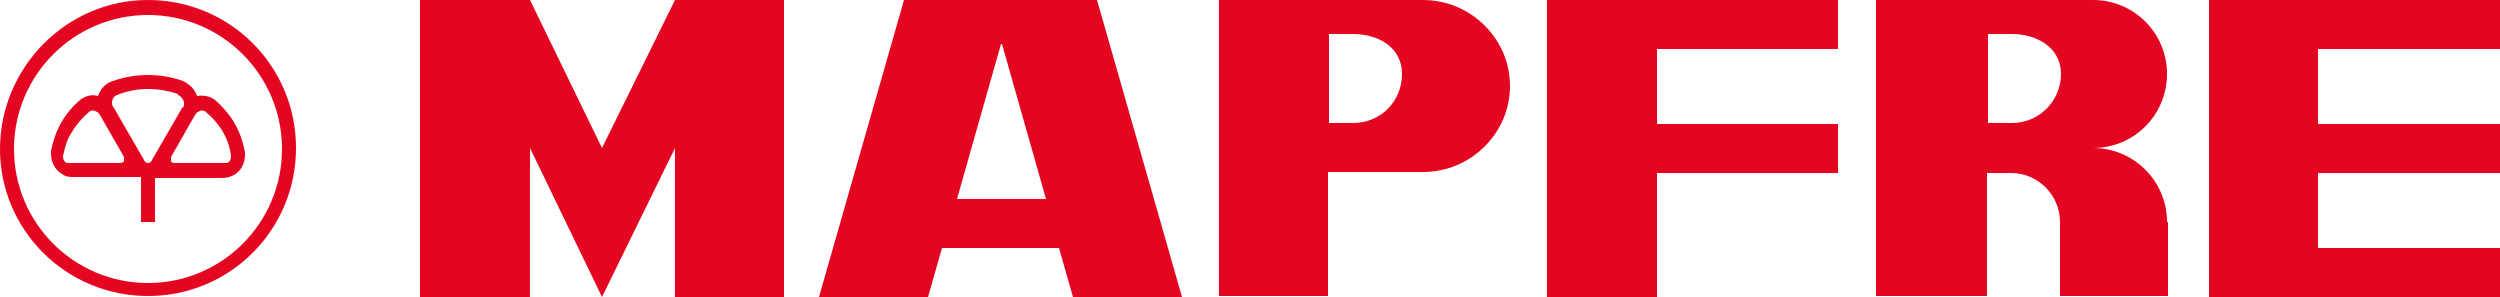 <?xml version="1.0" encoding="UTF-8"?>
<svg xmlns="http://www.w3.org/2000/svg" version="1.1" viewBox="0 0 250 29.7">
  <defs>
    <style>
      .cls-1, .cls-2 {
        fill: #e40520;
      }

      .cls-2 {
        fill-rule: evenodd;
      }
    </style>
  </defs>
  <!-- Generator: Adobe Illustrator 28.7.4, SVG Export Plug-In . SVG Version: 1.2.0 Build 166)  -->
  <g>
    <g id="Capa_1">
      <g>
        <path class="cls-2" d="M17.8,9.5c.3.1.6.5.6.8s0,.4-.2.5l-3,5.2c0,.1-.2.3-.4.3s-.3-.1-.4-.3l-3-5.2c-.1-.1-.2-.3-.2-.5,0-.4.2-.7.5-.8,1-.4,2-.6,3.1-.6s2.1.2,3,.5h0ZM8.9,11.2c.2-.2.5-.2.8,0,.1,0,.2.2.3.3l2.4,4.2c0,.1,0,.3,0,.4,0,.1-.2.2-.4.2h-4.9c-.1,0-.3,0-.4,0-.3-.1-.4-.4-.4-.7.2-.9.4-1.7.9-2.4.4-.7,1-1.4,1.6-1.9h0ZM20.6,11.2c-.2-.2-.6-.2-.8,0-.1,0-.2.2-.3.3l-2.4,4.2c0,.1,0,.3,0,.4,0,.1.2.2.3.2h4.9c.1,0,.3,0,.4,0,.3-.1.4-.4.4-.7-.1-.9-.4-1.7-.8-2.4-.4-.7-1-1.4-1.6-1.9h0ZM15.5,17.7v4.5h-1.4v-4.5c-.7,0-1.6,0-1.9,0h-4.8c-.4,0-.8,0-1.2-.3-.7-.4-1.1-1.2-1.1-2,0-.1,0-.2,0-.3.2-1,.5-1.9,1-2.8.5-.9,1.2-1.7,1.9-2.3.5-.4,1.2-.6,1.8-.4.2-.6.6-1.1,1.2-1.4.1,0,.2-.1.3-.1,1.1-.4,2.3-.6,3.5-.6s2.4.2,3.5.6c.6.3,1.2.8,1.4,1.5.6-.1,1.3,0,1.8.4.7.6,1.5,1.5,2,2.4.5.9.8,1.8,1,2.8,0,0,0,.2,0,.3,0,.8-.4,1.6-1.1,2-.4.2-.8.3-1.2.3h-4.8c-.3,0-1.2,0-1.9,0ZM14.8,1.5C7.4,1.5,1.4,7.5,1.4,14.9s6,13.4,13.4,13.4,13.4-6,13.4-13.4S22.2,1.5,14.8,1.5ZM14.8,0c8.2,0,14.8,6.6,14.8,14.8s-6.6,14.8-14.8,14.8S0,23,0,14.9,6.6,0,14.8,0Z"/>
        <polygon class="cls-1" points="53 0 60.2 14.8 67.5 0 78.4 0 78.4 29.7 67.5 29.7 67.5 14.8 60.2 29.7 53 14.8 53 29.7 42 29.7 42 0 53 0"/>
        <path class="cls-1" d="M100.1,4.4l-4.4,15.5h8.9l-4.4-15.5ZM81.9,29.7L90.4,0h19.3l8.5,29.7h-10.9l-1.4-4.9h-11.7l-1.4,4.9h-11Z"/>
        <path class="cls-2" d="M135.3,3.4c2.5,0,4.9,1.3,4.9,4s-2.1,4.9-4.9,4.9h-2.4V3.4h2.4ZM142.3,0c4.8,0,8.7,3.9,8.7,8.6s-3.9,8.6-8.7,8.6h-9.5v12.4h-10.9V0h20.5Z"/>
        <polygon class="cls-1" points="154.7 0 183.8 0 183.8 4.9 165.7 4.9 165.7 12.4 183.8 12.4 183.8 17.3 165.7 17.3 165.7 29.7 154.7 29.7 154.7 0"/>
        <polygon class="cls-1" points="231.8 24.8 250 24.8 250 29.7 220.9 29.7 220.9 0 250 0 250 4.9 231.8 4.9 231.8 12.4 250 12.4 250 17.3 231.8 17.3 231.8 24.8"/>
        <path class="cls-2" d="M201.2,3.4c2.4,0,4.9,1.3,4.9,4s-2.2,4.9-4.9,4.9h-2.4V3.4h2.4ZM216.8,22v.2c0,0,0-.2,0-.2ZM216.8,22.2v7.4h-10.8v-7.2c0,0,0-.2,0-.2,0-2.7-2.2-4.9-4.9-4.9h-2.4v12.3h-11.1V0h21.7c4.1,0,7.4,3.3,7.4,7.4s-3.3,7.4-7.4,7.4c4,0,7.3,3.2,7.4,7.2,0,0,0,.2,0,.2Z"/>
      </g>
    </g>
  </g>
</svg>